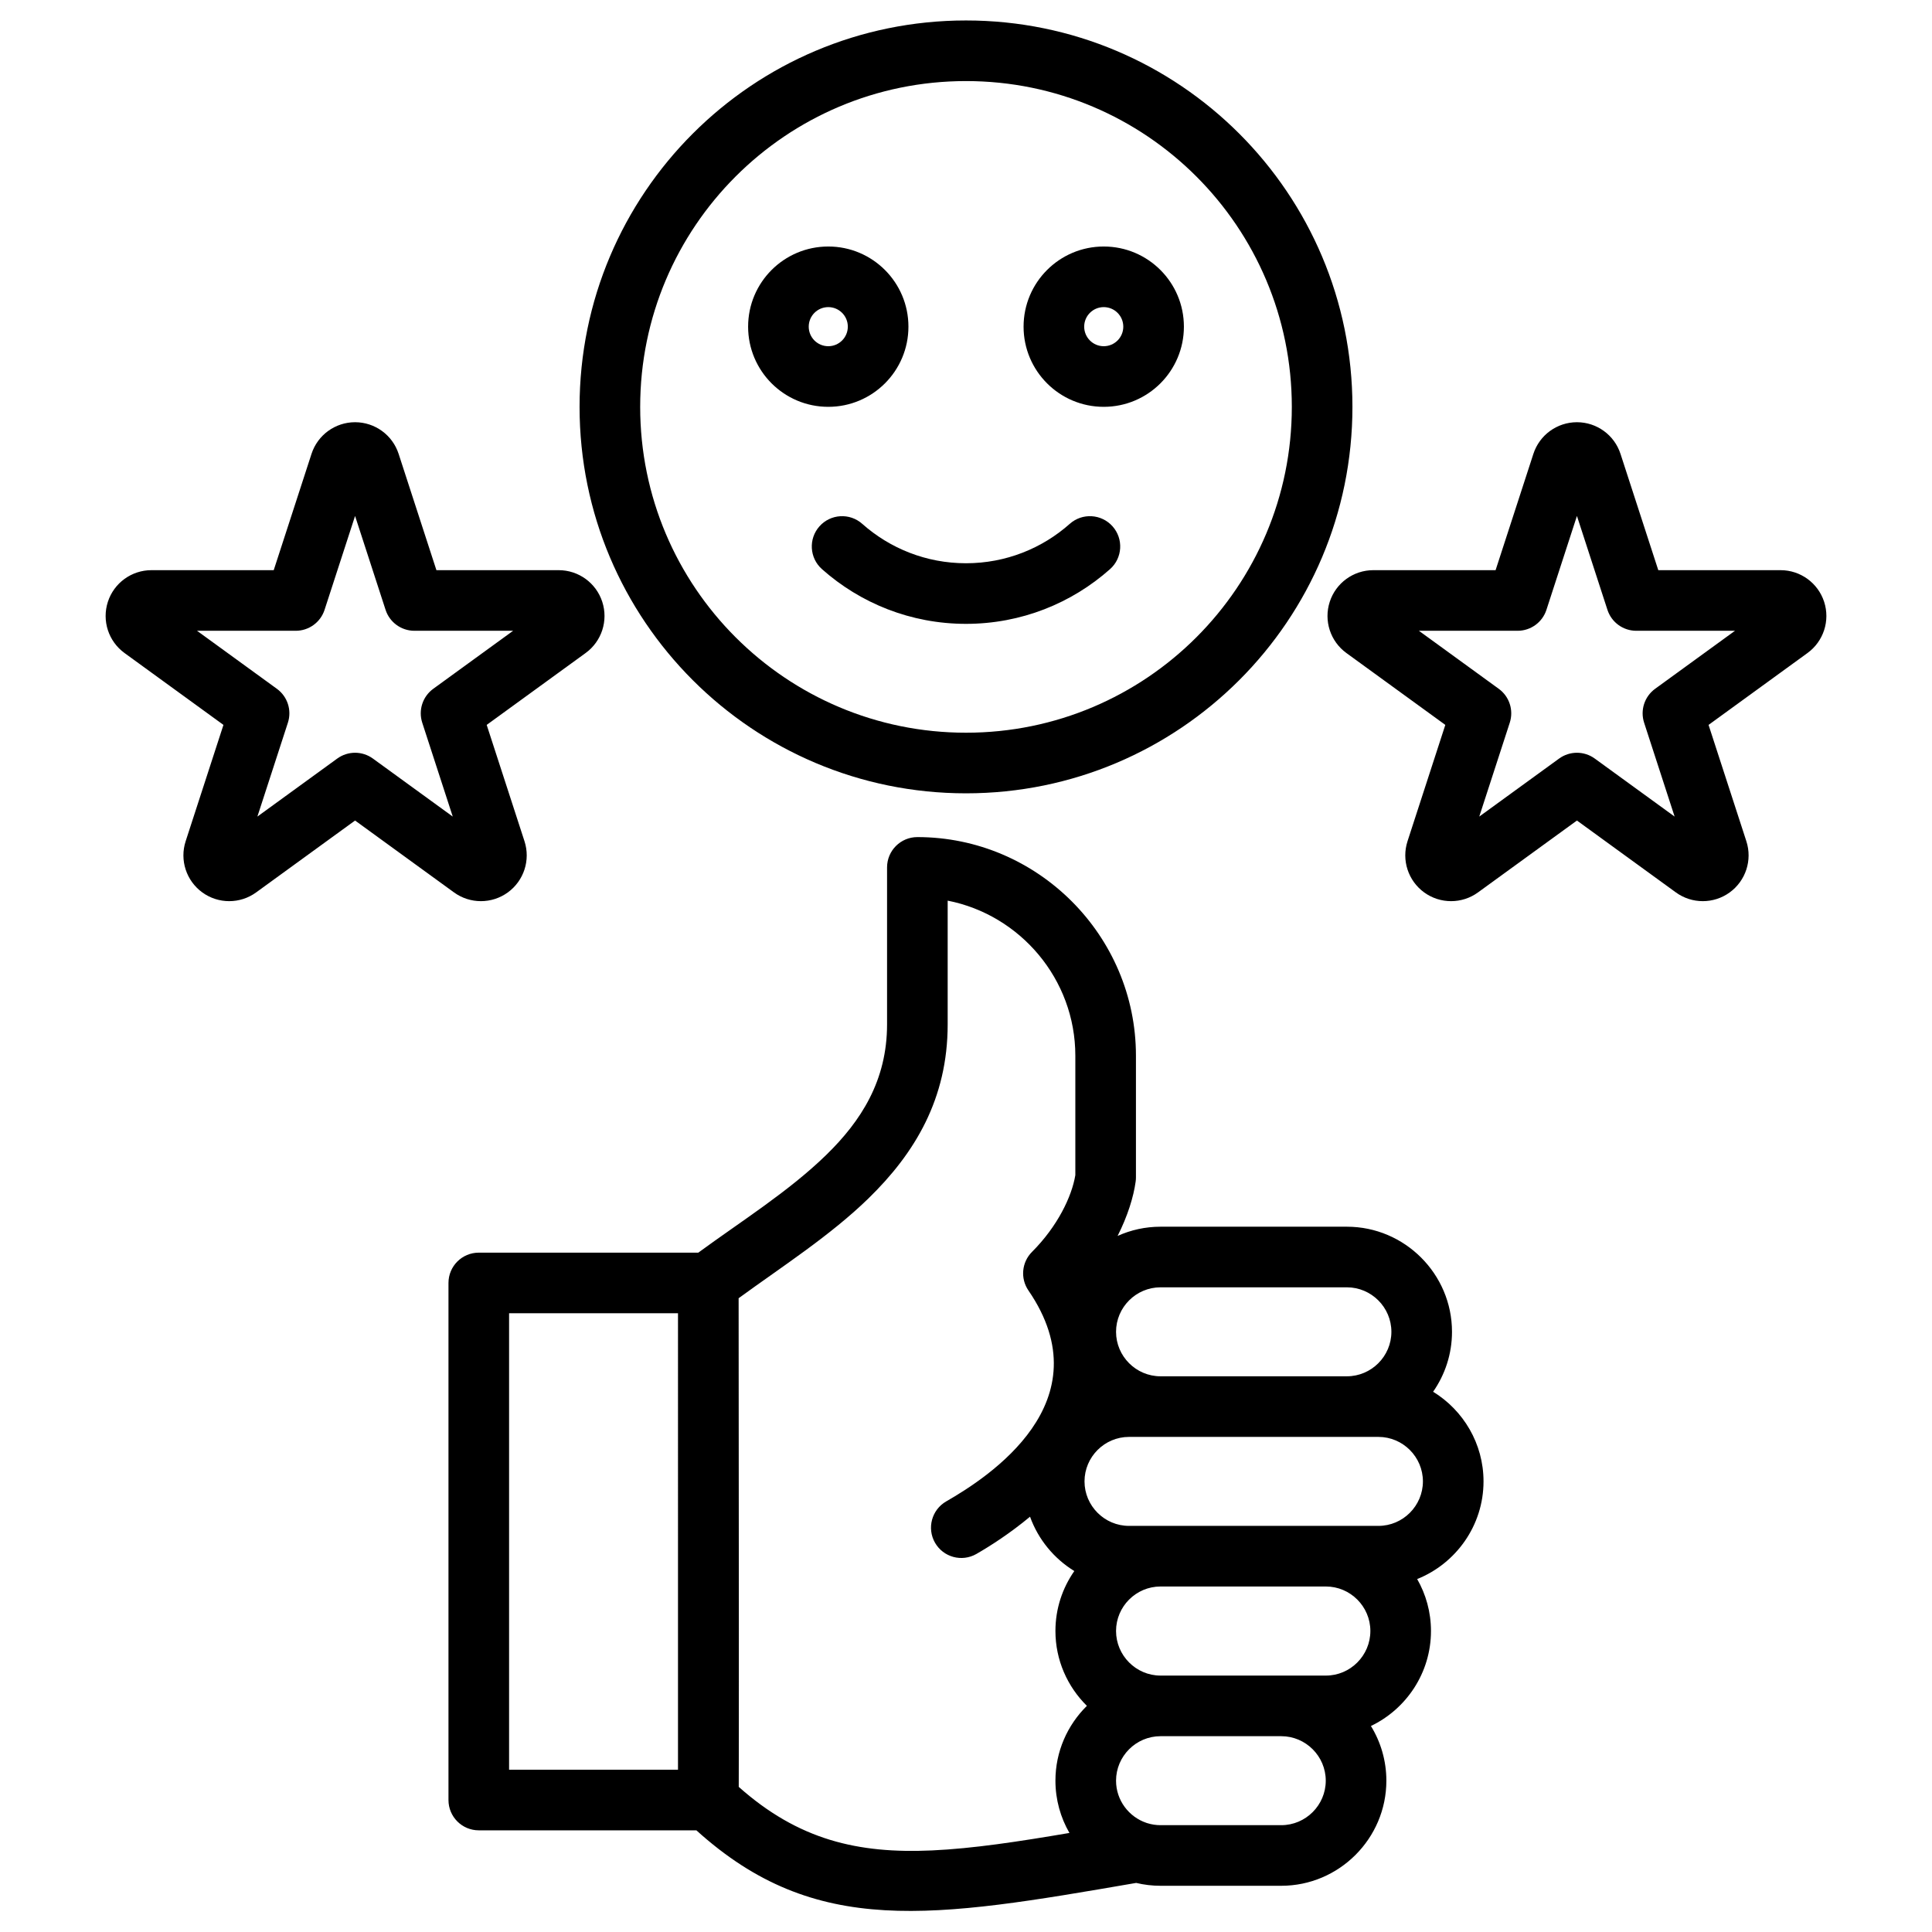 <svg clip-rule="evenodd" fill-rule="evenodd" stroke-linejoin="round" stroke-miterlimit="2" viewBox="0 0 510 510" xmlns="http://www.w3.org/2000/svg"><path d="m183.828 483.162h-57.442c-4.418 0-8-3.582-8-8v-136.494c0-4.418 3.582-8 8-8h57.947c11.319-8.299 23.859-16.141 33.751-25.775 9.253-9.012 16.078-19.685 16.078-34.487v-41.435c0-4.418 3.582-8 8-8 31.728 0 57.699 25.971 57.699 57.698v32.139c0 .366-.025.731-.075 1.093-.56 4.062-2.102 9.09-4.769 14.355 3.465-1.564 7.302-2.435 11.334-2.435h49.197c15.261 0 27.744 12.483 27.744 27.744 0 5.868-1.846 11.326-4.986 15.821 7.967 4.889 13.308 13.683 13.308 23.666 0 11.654-7.279 21.688-17.516 25.78 2.318 4.049 3.645 8.73 3.645 13.707 0 11.04-6.501 20.608-15.853 25.081 2.585 4.212 4.078 9.158 4.078 14.436 0 15.261-12.482 27.744-27.744 27.744h-31.873c-2.21 0-4.363-.262-6.427-.756-53.744 9.265-84.617 14.585-116.096-13.882zm-4.853-136.494h-44.589v120.494h44.588zm92.929 53.703c-5.261 4.37-10.413 7.685-14.16 9.836-3.828 2.199-8.722.876-10.921-2.953s-.875-8.723 2.953-10.921c11.139-6.397 41.882-26.24 21.704-55.68-2.178-3.178-1.782-7.456.942-10.18 6.771-6.771 10.515-14.647 11.439-20.262v-31.542c0-20.195-14.56-37.163-33.699-40.922v32.659c0 19.639-8.638 33.992-20.915 45.949-10.066 9.804-22.697 17.91-34.269 26.345.071 73.921.081 116.925.032 128.994 15.757 14 31.442 17.673 51.049 16.772 10.796-.497 22.688-2.304 36.247-4.612-2.351-4.07-3.698-8.784-3.698-13.798 0-7.71 3.186-14.712 8.307-19.752-5.121-5.048-8.307-12.057-8.307-19.765 0-5.868 1.845-11.326 4.985-15.821-5.361-3.29-9.533-8.348-11.689-14.347zm31.013 80.913c1.087.335 2.241.516 3.434.516h31.873c6.46 0 11.744-5.284 11.744-11.744s-5.284-11.744-11.744-11.744c-.003 0-.006 0-.009 0h-31.828c-.012 0-.024 0-.036 0-6.46 0-11.743 5.284-11.743 11.744 0 5.162 3.373 9.572 8.024 11.137.095.03.19.061.285.091zm3.434-38.972h43.649c6.463 0 11.743-5.292 11.743-11.773 0-6.46-5.283-11.743-11.743-11.743h-43.649c-6.46 0-11.743 5.283-11.743 11.743 0 6.451 5.26 11.754 11.707 11.773zm-8.322-39.516h65.842c6.459 0 11.743-5.284 11.743-11.744s-5.284-11.744-11.743-11.744h-65.842c-6.46 0-11.744 5.284-11.744 11.744s5.284 11.744 11.744 11.744zm57.519-39.488c6.46 0 11.744-5.283 11.744-11.743s-5.284-11.744-11.744-11.744h-49.197c-6.46 0-11.743 5.284-11.743 11.744s5.283 11.743 11.743 11.743zm-100.548-357.906c56.338 0 102.008 45.671 102.008 102.009s-45.67 102.008-102.008 102.008c-56.337 0-102.008-45.67-102.008-102.008s45.671-102.009 102.008-102.009zm0 16c-47.501 0-86.008 38.508-86.008 86.009s38.507 86.008 86.008 86.008 86.008-38.507 86.008-86.008-38.507-86.009-86.008-86.009zm-36.357 43.671c5.841 0 11.131 2.367 14.961 6.197 3.83 3.829 6.199 9.122 6.199 14.963 0 5.84-2.369 11.134-6.199 14.964-3.83 3.828-9.12 6.197-14.961 6.197-5.839 0-11.132-2.368-14.963-6.198l-.002-.001c-3.827-3.83-6.195-9.122-6.195-14.962 0-5.841 2.369-11.134 6.197-14.963 3.83-3.829 9.124-6.197 14.963-6.197zm0 15.999c-1.424 0-2.715.578-3.65 1.512-.933.934-1.51 2.225-1.51 3.649s.577 2.715 1.51 3.65c.935.933 2.226 1.511 3.65 1.511 1.425 0 2.714-.579 3.649-1.512.933-.934 1.511-2.225 1.511-3.649s-.577-2.715-1.511-3.648c-.934-.934-2.224-1.513-3.649-1.513zm63.752 57.205c3.301-2.933 8.362-2.634 11.294.667 2.933 3.301 2.634 8.362-.667 11.294-10.114 8.986-23.43 14.446-38.022 14.446-14.593 0-27.908-5.46-38.022-14.446-3.301-2.932-3.6-7.993-.668-11.294s7.993-3.6 11.294-.667c7.288 6.474 16.881 10.408 27.396 10.408 10.514 0 20.108-3.934 27.395-10.408zm8.963-73.204c5.843 0 11.133 2.368 14.962 6.198 3.829 3.828 6.199 9.121 6.199 14.962 0 5.84-2.37 11.133-6.199 14.963-3.828 3.829-9.119 6.198-14.962 6.198-5.84 0-11.134-2.369-14.962-6.198-3.83-3.83-6.199-9.123-6.199-14.963 0-5.841 2.37-11.134 6.199-14.962 3.829-3.83 9.122-6.198 14.962-6.198zm0 15.999c-1.424 0-2.714.577-3.648 1.512l-.001.001c-.934.934-1.512 2.224-1.512 3.648 0 1.425.579 2.716 1.513 3.65.933.933 2.224 1.511 3.648 1.511 1.425 0 2.714-.578 3.648-1.511.934-.934 1.513-2.225 1.513-3.65 0-1.424-.578-2.714-1.513-3.649l-.001-.001c-.933-.934-2.223-1.511-3.647-1.511zm-209.127 38.738c1.618-4.981 6.26-8.354 11.498-8.354 5.237 0 9.879 3.373 11.497 8.354l9.976 30.702h32.282c5.238 0 9.88 3.373 11.498 8.354 1.619 4.981-.154 10.438-4.392 13.516l-26.117 18.975 9.976 30.702c1.619 4.982-.154 10.438-4.392 13.517-4.237 3.078-9.974 3.078-14.212 0l-26.116-18.975-26.117 18.975c-4.238 3.078-9.975 3.078-14.212 0-4.238-3.079-6.011-8.535-4.392-13.517l9.976-30.702-26.117-18.975c-4.237-3.078-6.011-8.535-4.392-13.516 1.618-4.981 6.26-8.354 11.498-8.354h32.282zm-30.223 46.702 21.082 15.317c2.804 2.038 3.978 5.648 2.907 8.945l-8.053 24.783 21.082-15.317c2.804-2.037 6.601-2.037 9.405 0l21.082 15.317-8.053-24.783c-1.071-3.297.103-6.907 2.907-8.945l21.082-15.317h-26.059c-3.466 0-6.538-2.232-7.609-5.528l-8.052-24.784-8.053 24.784c-1.071 3.296-4.143 5.528-7.609 5.528zm352.766-46.702c1.618-4.981 6.26-8.354 11.497-8.354 5.238 0 9.88 3.373 11.498 8.354l9.976 30.702h32.282c5.238 0 9.88 3.373 11.498 8.354 1.619 4.981-.155 10.438-4.392 13.516l-26.117 18.975 9.976 30.702c1.619 4.982-.154 10.438-4.392 13.517-4.237 3.078-9.974 3.078-14.212 0l-26.117-18.975-26.116 18.975c-4.238 3.078-9.975 3.078-14.212 0-4.238-3.079-6.011-8.535-4.392-13.517l9.976-30.702-26.117-18.975c-4.238-3.078-6.011-8.535-4.392-13.516 1.618-4.981 6.26-8.354 11.498-8.354h32.282zm-30.223 46.702 21.082 15.317c2.804 2.038 3.978 5.648 2.907 8.945l-8.053 24.783 21.082-15.317c2.804-2.037 6.601-2.037 9.405 0l21.082 15.317-8.053-24.783c-1.071-3.297.103-6.907 2.907-8.945l21.082-15.317h-26.059c-3.466 0-6.538-2.232-7.609-5.528l-8.053-24.784-8.052 24.784c-1.071 3.296-4.143 5.528-7.609 5.528z"/></svg>